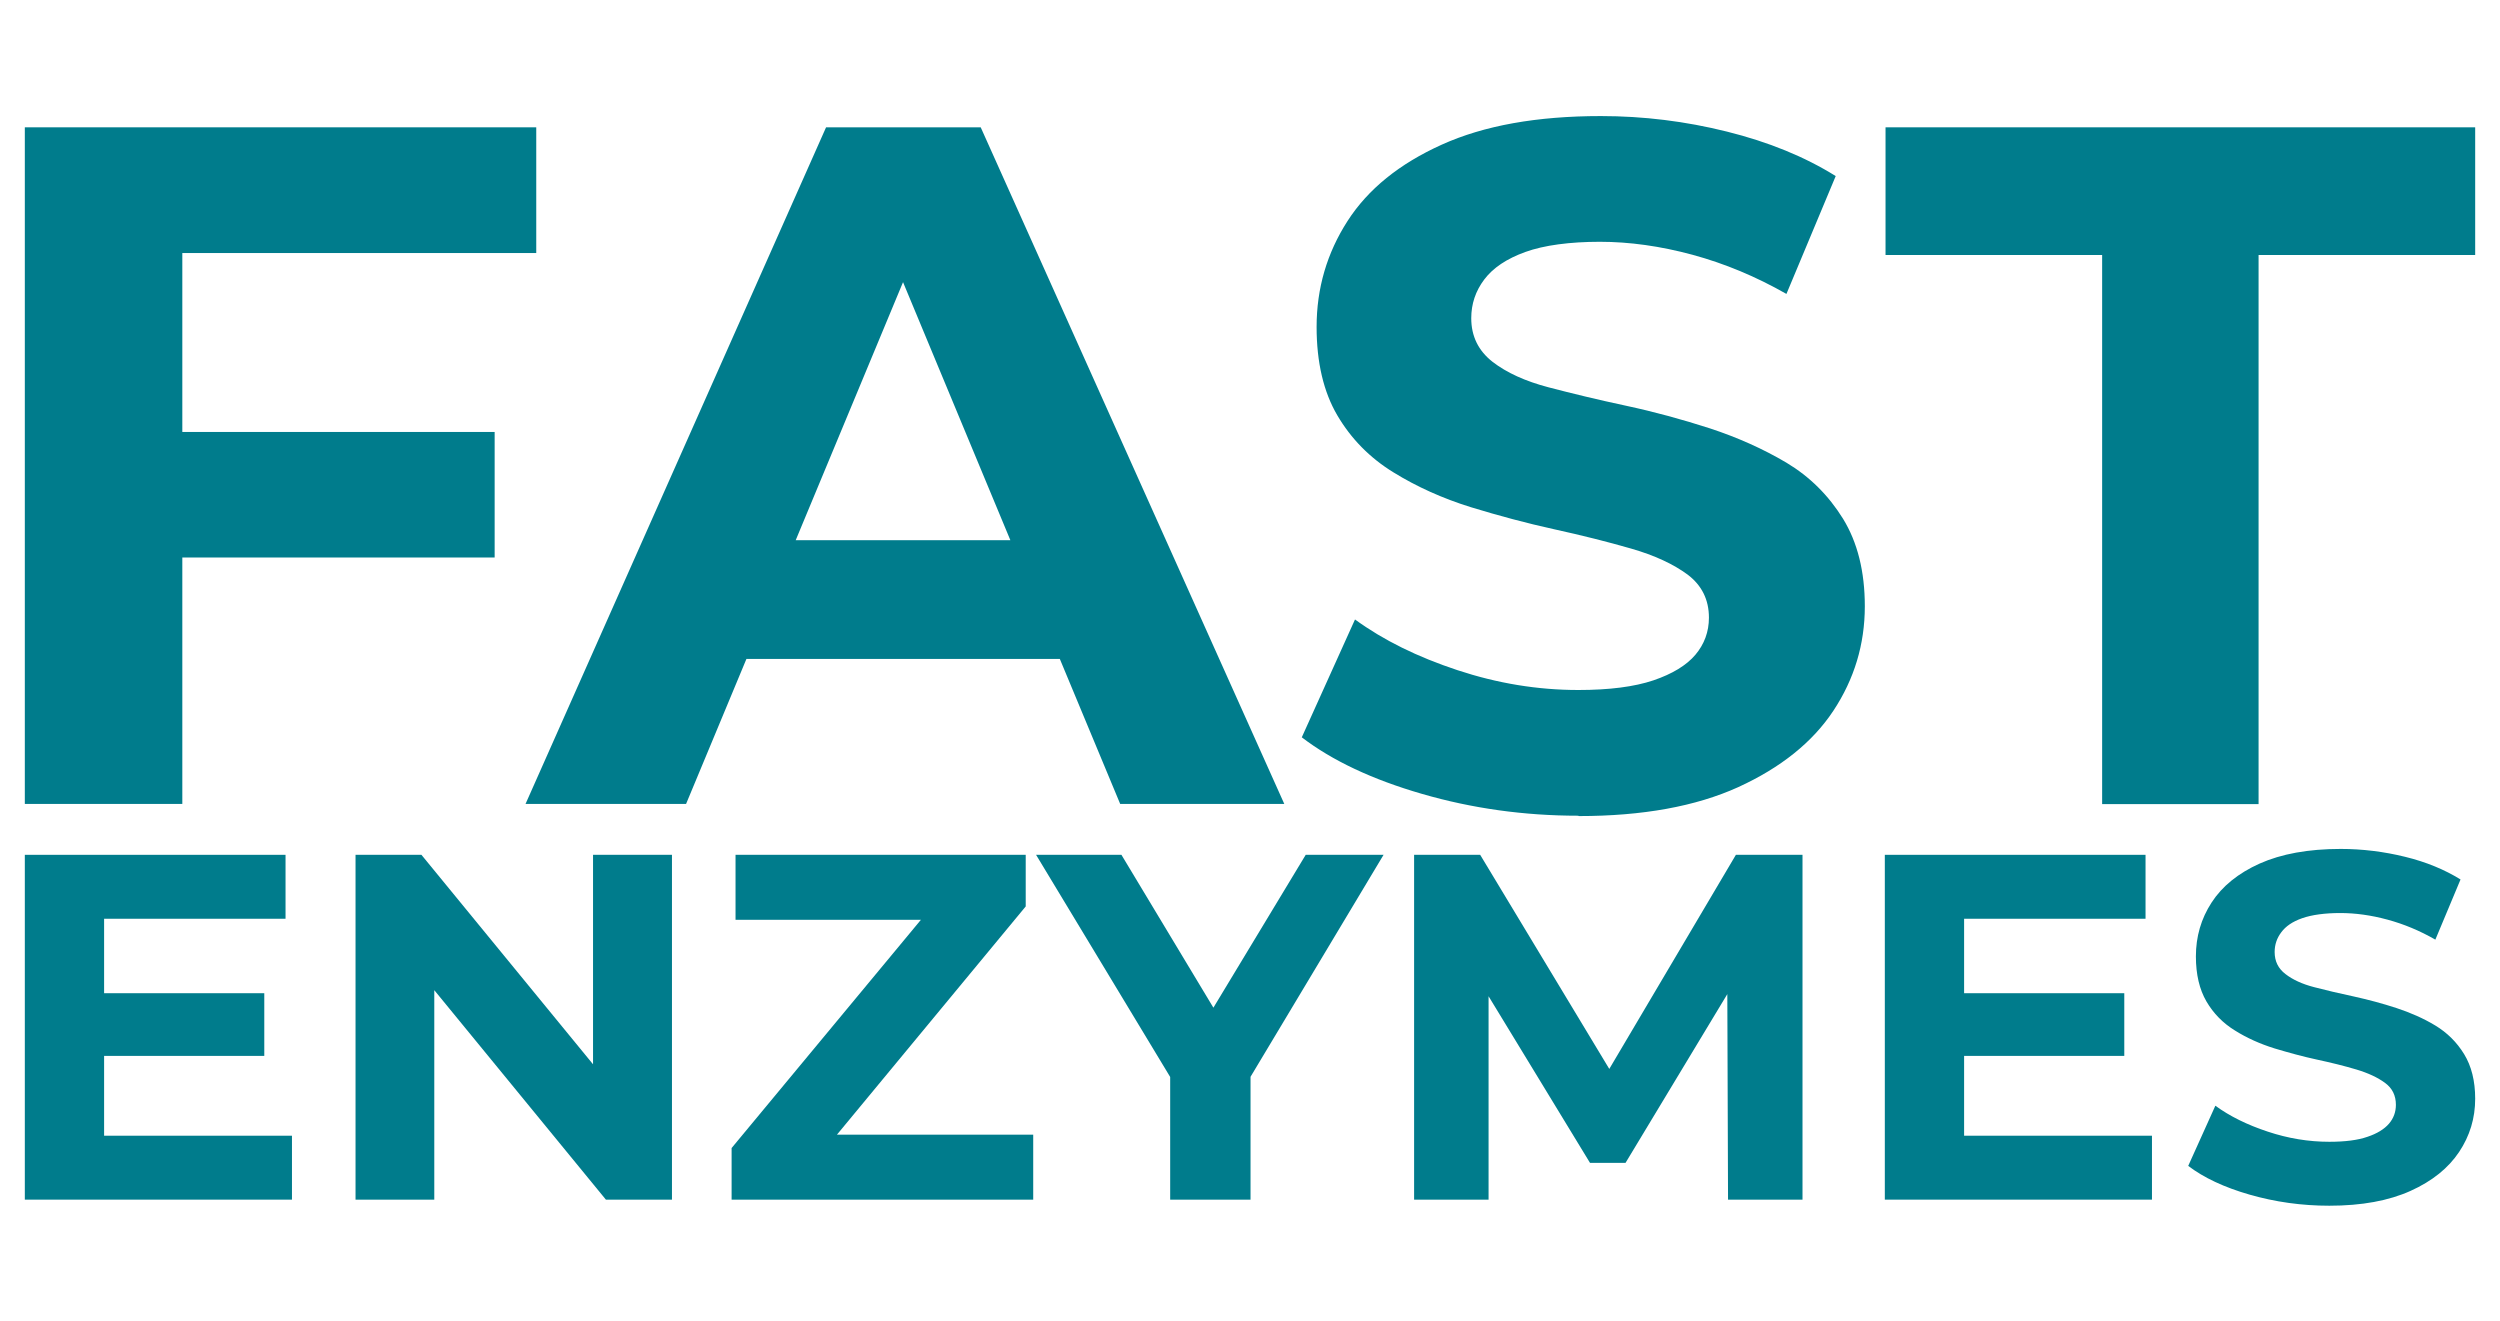 <svg width="140" height="74" viewBox="0 0 140 74" fill="none" xmlns="http://www.w3.org/2000/svg">
<path d="M10.21 14.17V24.19H27.7V31.22H10.21V45.02H1.39V7.13H30.03V14.17H10.21Z" fill="#007C8C"/>
<path d="M54.92 7.13H46.26L29.43 45.02H38.42L41.8 36.9H59.35L62.73 45.02H71.92L54.92 7.13ZM44.56 30.25L50.57 15.8L56.58 30.25H44.56Z" fill="#007C8C"/>
<path d="M88.38 45.68C85.35 45.68 82.43 45.27 79.64 44.46C76.84 43.65 74.6 42.59 72.9 41.29L75.88 34.69C77.47 35.85 79.38 36.79 81.62 37.53C83.86 38.27 86.11 38.64 88.39 38.64C90.12 38.64 91.52 38.46 92.59 38.1C93.65 37.74 94.44 37.26 94.94 36.67C95.44 36.08 95.7 35.38 95.7 34.59C95.7 33.58 95.3 32.78 94.51 32.18C93.71 31.59 92.66 31.1 91.34 30.72C90.02 30.34 88.59 29.98 87.04 29.64C85.49 29.3 83.93 28.88 82.36 28.4C80.79 27.91 79.34 27.26 78.03 26.45C76.71 25.64 75.66 24.57 74.89 23.26C74.12 21.95 73.73 20.29 73.73 18.31C73.73 16.14 74.31 14.17 75.46 12.38C76.61 10.59 78.37 9.17 80.74 8.1C83.11 7.03 86.07 6.5 89.65 6.5C92.03 6.5 94.39 6.79 96.71 7.37C99.04 7.95 101.07 8.78 102.8 9.86L100.04 16.46C98.34 15.49 96.59 14.76 94.79 14.27C92.98 13.78 91.25 13.54 89.59 13.54C87.93 13.54 86.47 13.73 85.42 14.11C84.37 14.49 83.61 15 83.12 15.65C82.63 16.3 82.39 17.02 82.39 17.82C82.39 18.83 82.79 19.64 83.58 20.26C84.37 20.87 85.42 21.35 86.72 21.69C88.02 22.03 89.46 22.38 91.05 22.72C92.64 23.06 94.21 23.49 95.76 23.99C97.31 24.5 98.74 25.14 100.04 25.91C101.34 26.69 102.39 27.73 103.21 29.05C104.02 30.37 104.43 32 104.43 33.95C104.43 36.08 103.84 38.03 102.67 39.8C101.5 41.57 99.72 42.99 97.34 44.08C94.96 45.16 91.98 45.7 88.41 45.7L88.38 45.68Z" fill="#007C8C"/>
<path d="M117.72 45.03V14.28H105.59V7.13H138.61V14.28H126.48V45.03H117.71H117.72Z" fill="#007C8C"/>
<path d="M16.35 63.6V67.18H1.39V47.87H15.99V51.45H5.83V55.62H14.8V59.13H5.83V63.6H16.35Z" fill="#007C8C"/>
<path d="M37.63 47.87V67.18H33.93L24.32 55.45V67.18H19.91V47.87H23.6L33.21 59.6V47.87H37.63Z" fill="#007C8C"/>
<path d="M57.86 63.54V67.18H40.97V64.29L51.57 51.51H41.19V47.87H57.44V50.76L46.87 63.54H57.86Z" fill="#007C8C"/>
<path d="M77.48 47.87L70.03 60.3V67.18H65.53V60.31L58.02 47.87H62.8L67.95 56.43L73.12 47.87H77.48Z" fill="#007C8C"/>
<path d="M100.94 47.87V67.18H96.77L96.73 55.67L91.03 65.12H89.04L83.36 55.79V67.18H79.19V47.87H82.89L90.12 59.86L97.21 47.87H100.94Z" fill="#007C8C"/>
<path d="M120.51 63.6V67.18H105.55V47.87H120.15V51.45H109.99V55.62H118.96V59.13H109.99V63.6H120.51Z" fill="#007C8C"/>
<path d="M130.44 67.52C128.89 67.52 127.41 67.31 125.98 66.9C124.55 66.49 123.41 65.95 122.54 65.29L124.06 61.92C124.87 62.51 125.84 62.99 126.99 63.37C128.13 63.75 129.28 63.94 130.44 63.94C131.32 63.94 132.04 63.85 132.58 63.66C133.12 63.48 133.52 63.23 133.78 62.93C134.04 62.63 134.17 62.27 134.17 61.87C134.17 61.35 133.97 60.94 133.56 60.64C133.15 60.34 132.62 60.09 131.95 59.89C131.28 59.69 130.55 59.51 129.76 59.34C128.97 59.17 128.17 58.95 127.37 58.71C126.57 58.46 125.83 58.13 125.16 57.71C124.49 57.3 123.95 56.75 123.56 56.08C123.17 55.41 122.97 54.57 122.97 53.56C122.97 52.45 123.26 51.45 123.85 50.54C124.44 49.63 125.34 48.9 126.54 48.36C127.75 47.82 129.26 47.54 131.08 47.54C132.29 47.54 133.5 47.69 134.68 47.98C135.87 48.27 136.9 48.7 137.79 49.25L136.38 52.62C135.51 52.12 134.62 51.75 133.7 51.5C132.78 51.25 131.9 51.13 131.05 51.13C130.2 51.13 129.46 51.23 128.92 51.42C128.38 51.61 128 51.87 127.75 52.21C127.5 52.54 127.38 52.91 127.38 53.31C127.38 53.83 127.58 54.24 127.99 54.55C128.39 54.86 128.93 55.11 129.59 55.28C130.25 55.45 130.99 55.63 131.8 55.8C132.61 55.98 133.41 56.19 134.2 56.45C134.99 56.71 135.72 57.03 136.38 57.43C137.04 57.83 137.58 58.36 137.99 59.03C138.4 59.7 138.61 60.53 138.61 61.53C138.61 62.62 138.31 63.61 137.71 64.51C137.11 65.41 136.21 66.14 134.99 66.69C133.77 67.24 132.26 67.52 130.44 67.52Z" fill="#007C8C"/>
</svg>
